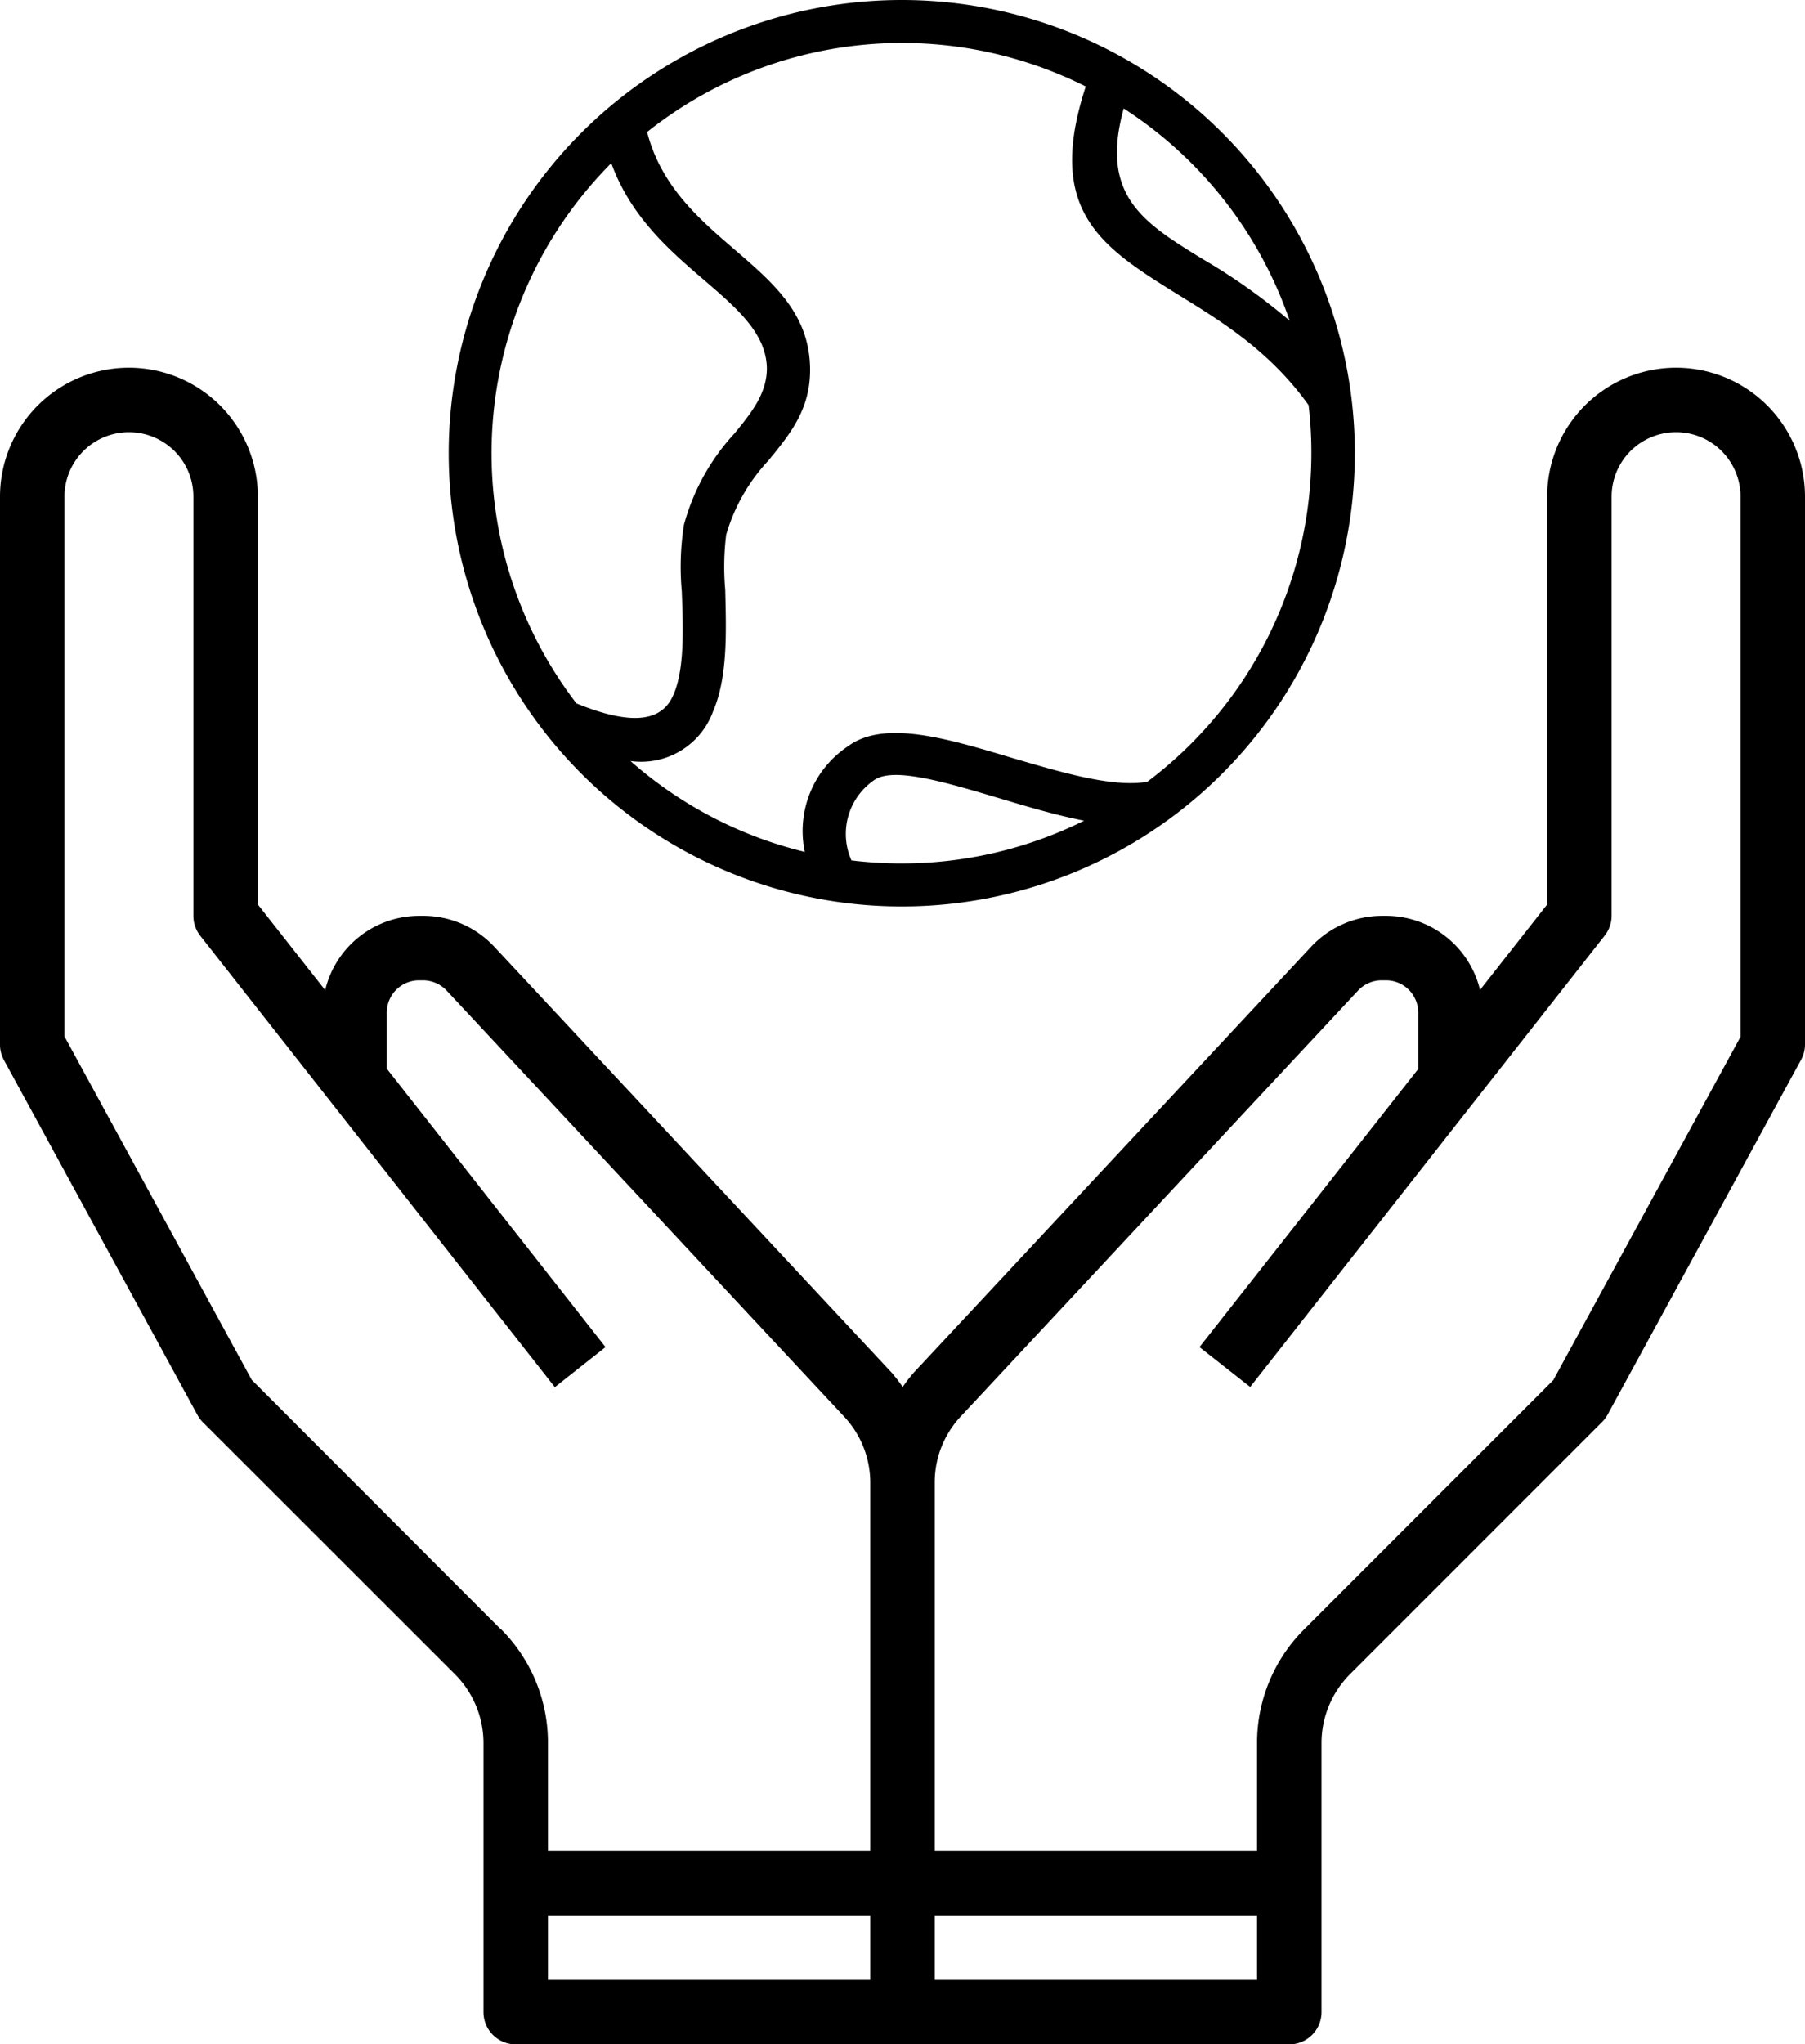 <svg xmlns="http://www.w3.org/2000/svg" viewBox="0 0 448 507.18"><title>123Asset 12</title><g id="Layer_2" data-name="Layer 2"><g id="Layer_1-2" data-name="Layer 1"><path d="M416,214a32,32,0,0,0-32,32V347.19l-16.66,21.19A24,24,0,0,0,344,350H343a24.08,24.08,0,0,0-17.54,7.62l-98.65,105.7a37.78,37.78,0,0,0-2.76,3.57,39.51,39.51,0,0,0-2.76-3.57l-98.65-105.7A24.08,24.08,0,0,0,105.05,350h-1a24,24,0,0,0-23.34,18.43L64,347.19V246a32,32,0,0,0-64,0V382a8.05,8.05,0,0,0,1,3.83l48,88a8.08,8.08,0,0,0,1.36,1.82L113,538.25a24.15,24.15,0,0,1,7,17V622a8,8,0,0,0,8,8H320a8,8,0,0,0,8-8V555.22a24.17,24.17,0,0,1,7-17l62.64-62.64a8.08,8.08,0,0,0,1.36-1.82l48-88a8.05,8.05,0,0,0,1-3.83V246a32,32,0,0,0-32-32Zm-291.71,313L62.47,465.12,16,379.92V246a16,16,0,0,1,32,0V350a8,8,0,0,0,1.71,4.94l88,112L150.29,457,96,387.92V374a8,8,0,0,1,8-8h1a8.06,8.06,0,0,1,5.84,2.53l98.66,105.7A24,24,0,0,1,216,490.57V582H136V555.22a39.73,39.73,0,0,0-11.71-28.29ZM136,598h80v16H136Zm96,16V598h80v16Zm200-234-46.47,85.19-61.82,61.82A39.73,39.73,0,0,0,312,555.22V582H232V490.57a23.91,23.91,0,0,1,6.46-16.37l98.65-105.7A8,8,0,0,1,343,366H344a8,8,0,0,1,8,8v14L297.71,457l12.58,9.89,88-112A8,8,0,0,0,400,350V246a16,16,0,0,1,32,0Z" transform="translate(0 -122.77)"/><path d="M223.9,122.77A112.45,112.45,0,1,0,336.27,235.29,112.44,112.44,0,0,0,223.9,122.77Zm55,26.91a102,102,0,0,1,41.19,52.66A149.06,149.06,0,0,0,298.42,187c-14.67-9-25.52-15.72-19.5-37.36ZM143,297.2a102,102,0,0,1,8.72-133.95c4.89,13.43,14.49,21.68,23.28,29.21,8,6.88,15.18,13.06,15.34,21.67,0,6.21-3.73,10.92-8,16.14A54.28,54.28,0,0,0,169.75,253a67.5,67.5,0,0,0-.53,16.5c.32,8.85.75,19.14-2.05,25.59-2.52,6-9,8.39-24.2,2.16ZM223.75,337v0a103.12,103.12,0,0,1-12.42-.75,16.18,16.18,0,0,1,5.58-19.89c4.68-3.41,17.58.43,31.17,4.48,7,2.09,14.19,4.23,21,5.55A101.58,101.58,0,0,1,223.75,337Zm60.9-20.25c-8.49,1.46-21.33-2.38-33.66-6-16.17-4.84-31.52-9.4-40.47-2.86a25.26,25.26,0,0,0-10.77,26.25,101.64,101.64,0,0,1-43.26-22.55A19,19,0,0,0,177,299.23c3.69-8.57,3.24-20.18,3-30.14a65,65,0,0,1,.24-13.66,45.62,45.62,0,0,1,10.47-18.38c5.55-6.78,10.53-12.9,10.35-23-.23-13.44-9-21-19-29.59-8.58-7.38-18-15.53-21.45-28.94a101.66,101.66,0,0,1,108.87-11.29c-10.17,31.18,4.05,39.93,23.31,51.88,10.35,6.39,22.44,13.8,32,27.18a100.11,100.11,0,0,1,.69,12,102,102,0,0,1-40.77,81.48Z" transform="translate(0 -122.77)"/></g></g></svg>